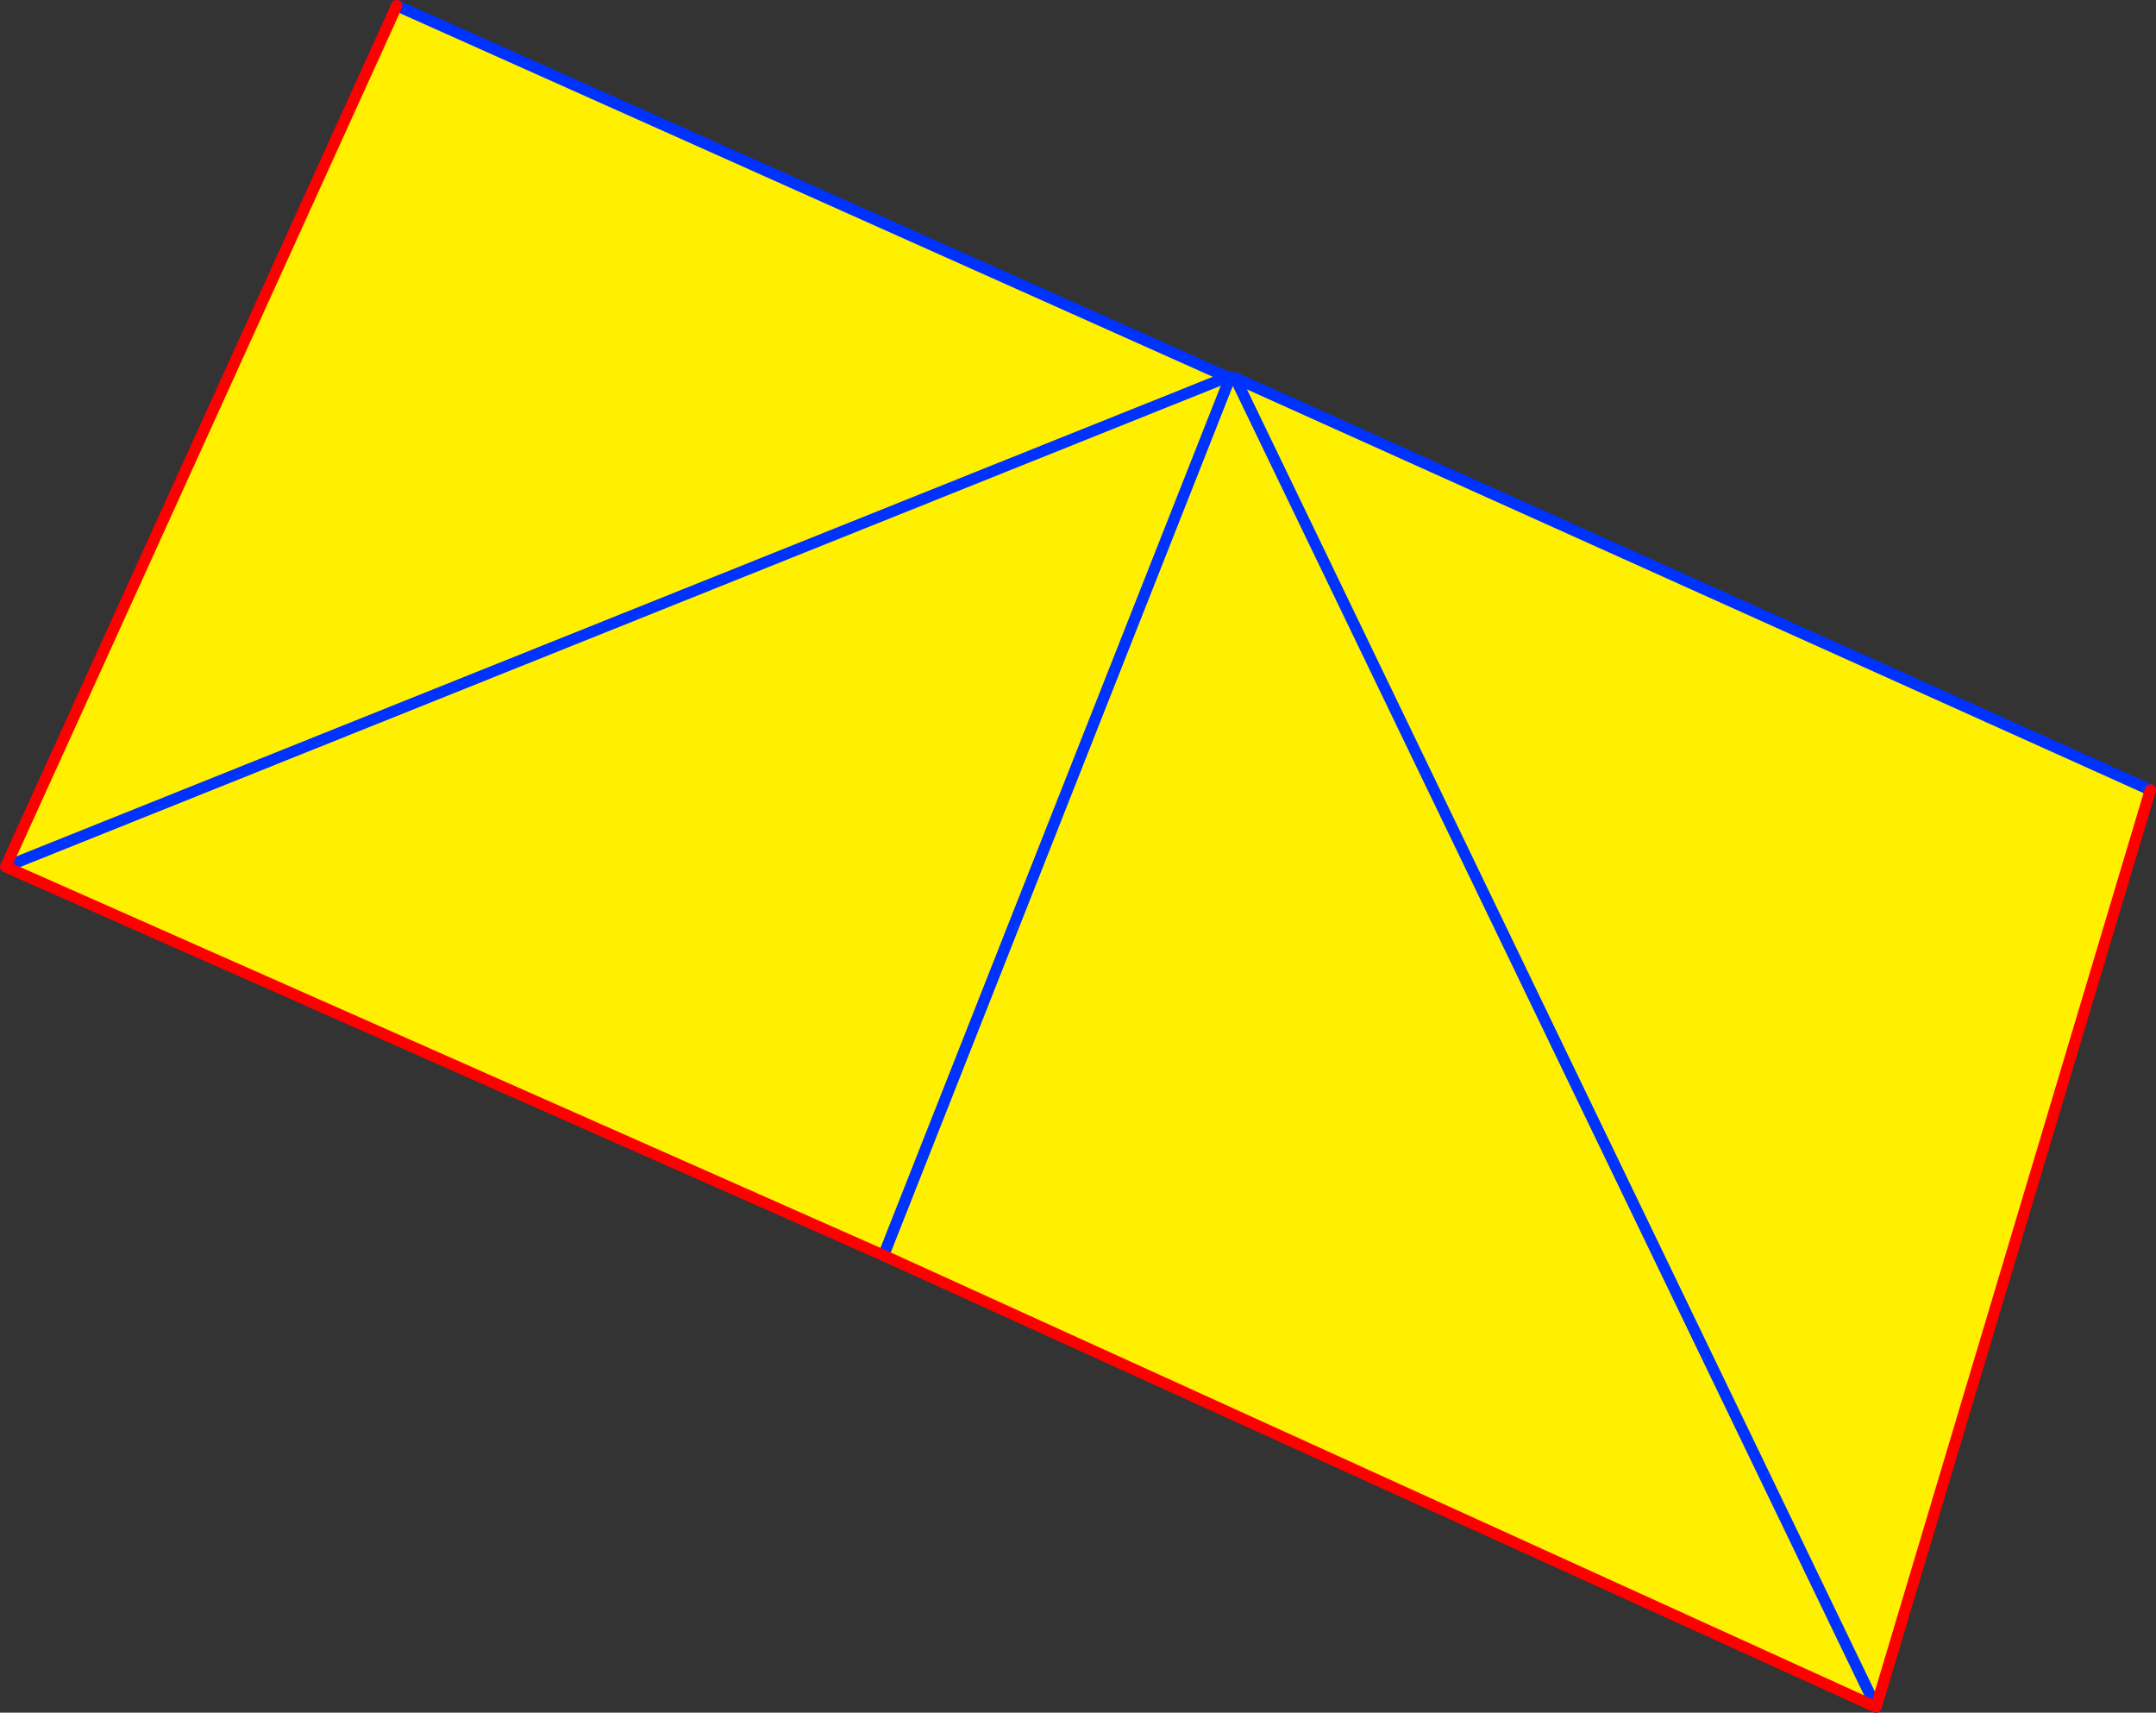 <?xml version="1.0" encoding="UTF-8" standalone="no"?>
<svg xmlns:xlink="http://www.w3.org/1999/xlink" height="303.4px" width="382.0px" xmlns="http://www.w3.org/2000/svg">
  <rect width="100%" height="100%" fill="#333333" stroke="none"/>
  <g transform="matrix(1.0, 0.0, 0.0, 1.0, -123.15, -191.6)">
    <path d="M340.6 258.4 L341.05 258.6 279.7 414.0 341.05 258.6 342.0 258.55 504.15 331.55 455.55 494.0 279.7 414.0 124.15 345.15 340.6 258.4 124.15 345.15 193.45 192.6 340.6 258.4 M342.0 258.55 L455.55 494.0 342.0 258.55" fill="#fff000" fill-rule="evenodd" stroke="none"/>
    <path d="M341.05 258.6 L340.6 258.4 124.15 345.15 M279.7 414.0 L341.05 258.6 341.35 258.5 340.6 258.4 193.45 192.6 M342.0 258.55 L504.15 331.55 M455.55 494.0 L342.0 258.55" fill="none" stroke="#0032ff" stroke-linecap="round" stroke-linejoin="round" stroke-width="2.0"/>
    <path d="M124.15 345.15 L279.7 414.0 455.55 494.0 504.15 331.55 M193.45 192.6 L124.15 345.15" fill="none" stroke="#ff0000" stroke-linecap="round" stroke-linejoin="round" stroke-width="2.0"/>
  </g>
</svg>
